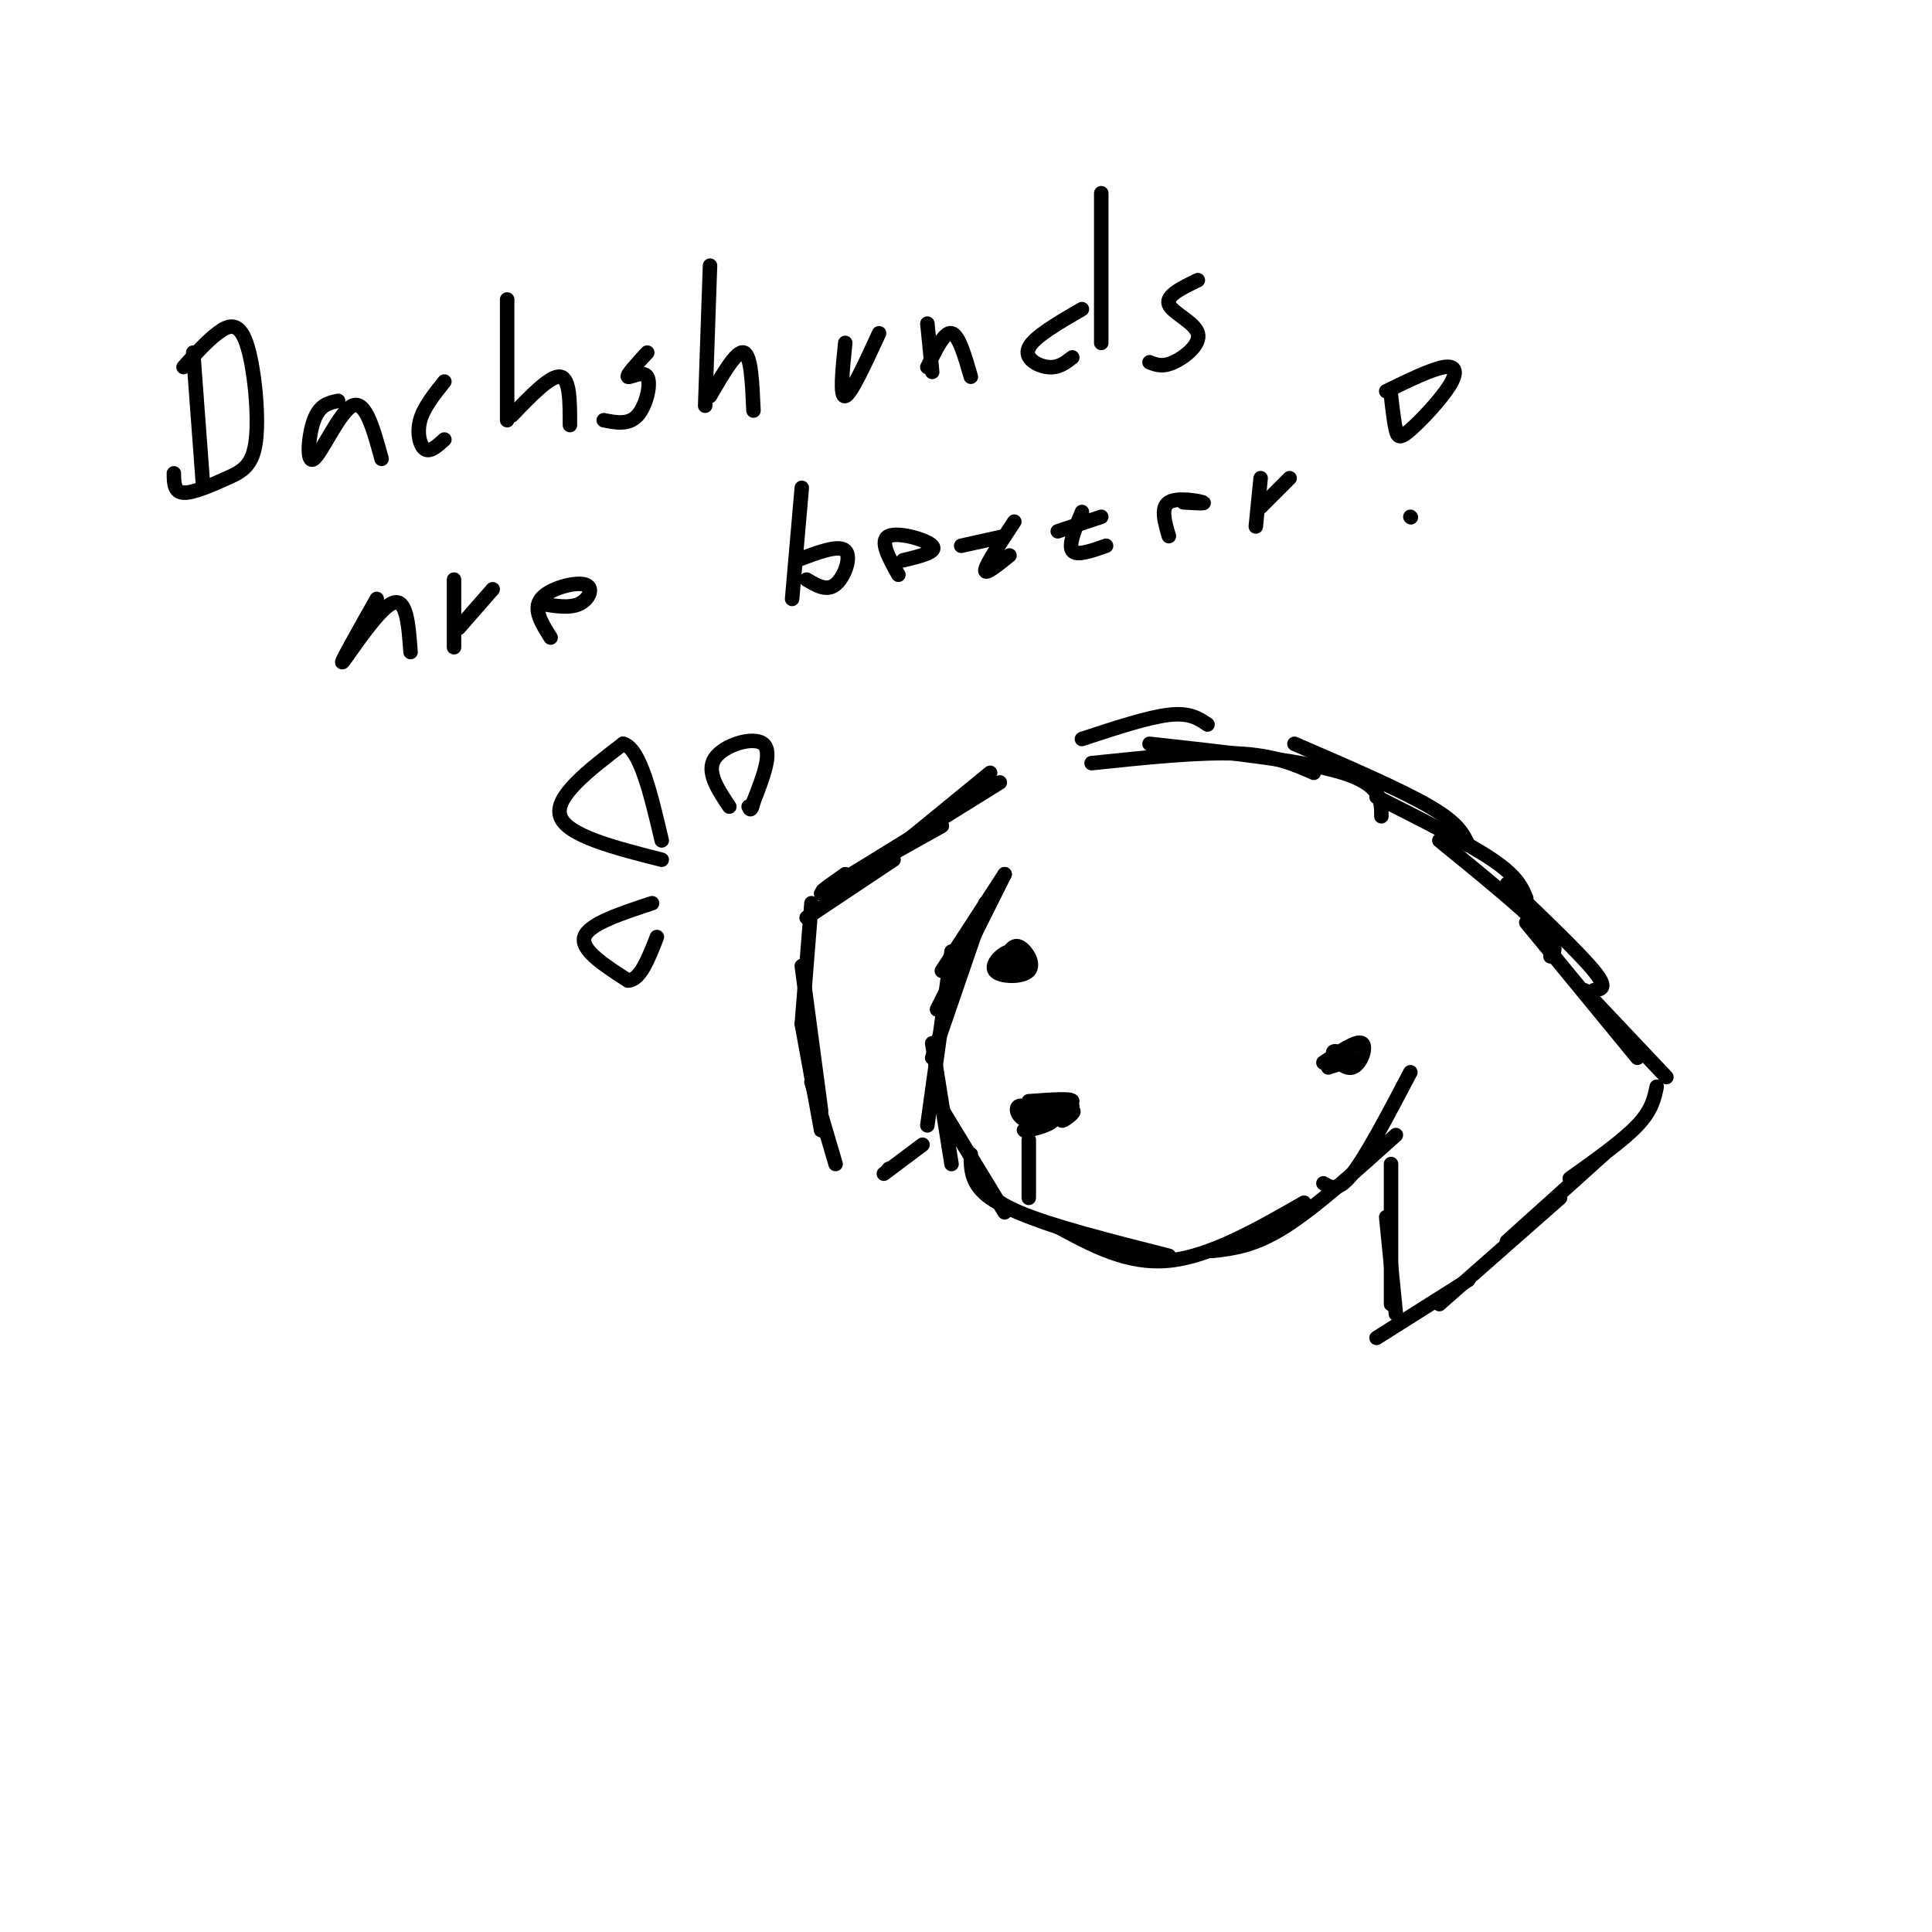 <svg viewBox='0 0 400 400' version='1.1' xmlns='http://www.w3.org/2000/svg' xmlns:xlink='http://www.w3.org/1999/xlink'><g fill='none' stroke='#000000' stroke-width='3' stroke-linecap='round' stroke-linejoin='round'><path d='M208,181c0.000,0.000 -13.000,20.000 -13,20'/><path d='M208,181c0.000,0.000 -14.000,28.000 -14,28'/><path d='M204,187c0.000,0.000 -11.000,32.000 -11,32'/><path d='M197,197c0.000,0.000 -5.000,36.000 -5,36'/><path d='M193,216c0.000,0.000 4.000,25.000 4,25'/><path d='M194,228c0.000,0.000 14.000,23.000 14,23'/><path d='M201,239c0.000,3.083 0.000,6.167 4,9c4.000,2.833 12.000,5.417 20,8'/><path d='M202,243c1.167,2.583 2.333,5.167 9,8c6.667,2.833 18.833,5.917 31,9'/><path d='M219,254c7.250,3.917 14.500,7.833 23,7c8.500,-0.833 18.250,-6.417 28,-12'/><path d='M251,259c4.333,-0.500 8.667,-1.000 15,-5c6.333,-4.000 14.667,-11.500 23,-19'/><path d='M274,245c1.500,0.917 3.000,1.833 6,-2c3.000,-3.833 7.500,-12.417 12,-21'/><path d='M213,228c4.500,-0.333 9.000,-0.667 9,0c0.000,0.667 -4.500,2.333 -9,4'/><path d='M213,232c-2.156,-0.178 -3.044,-2.622 -2,-3c1.044,-0.378 4.022,1.311 7,3'/><path d='M218,232c-0.689,1.089 -5.911,2.311 -6,2c-0.089,-0.311 4.956,-2.156 10,-4'/><path d='M222,230c1.022,-0.044 -1.422,1.844 -2,2c-0.578,0.156 0.711,-1.422 2,-3'/><path d='M208,199c0.809,-1.796 1.617,-3.592 3,-3c1.383,0.592 3.340,3.571 2,5c-1.340,1.429 -5.976,1.308 -7,0c-1.024,-1.308 1.565,-3.802 3,-4c1.435,-0.198 1.718,1.901 2,4'/><path d='M211,201c0.000,0.500 -1.000,-0.250 -2,-1'/><path d='M274,220c3.464,-2.351 6.929,-4.702 8,-4c1.071,0.702 -0.250,4.458 -2,5c-1.750,0.542 -3.929,-2.131 -4,-3c-0.071,-0.869 1.964,0.065 4,1'/><path d='M280,219c-0.167,0.500 -2.583,1.250 -5,2'/><path d='M213,236c0.000,0.000 0.000,12.000 0,12'/><path d='M205,160c0.000,0.000 -22.000,18.000 -22,18'/><path d='M207,162c-14.333,8.917 -28.667,17.833 -34,21c-5.333,3.167 -1.667,0.583 2,-2'/><path d='M195,171c0.000,0.000 -25.000,14.000 -25,14'/><path d='M185,178c0.000,0.000 -18.000,12.000 -18,12'/><path d='M168,187c0.000,0.000 -2.000,25.000 -2,25'/><path d='M166,200c0.000,0.000 4.000,30.000 4,30'/><path d='M166,212c0.000,0.000 4.000,22.000 4,22'/><path d='M168,224c0.000,0.000 5.000,17.000 5,17'/><path d='M183,243c0.000,0.000 8.000,-6.000 8,-6'/><path d='M184,242c0.000,0.000 0.100,0.100 0.1,0.1'/><path d='M224,153c6.833,-2.250 13.667,-4.500 18,-5c4.333,-0.500 6.167,0.750 8,2'/><path d='M226,158c11.167,-1.167 22.333,-2.333 30,-2c7.667,0.333 11.833,2.167 16,4'/><path d='M238,154c16.000,1.750 32.000,3.500 40,6c8.000,2.500 8.000,5.750 8,9'/><path d='M268,154c11.000,4.750 22.000,9.500 28,13c6.000,3.500 7.000,5.750 8,8'/><path d='M285,165c9.417,4.750 18.833,9.500 24,13c5.167,3.500 6.083,5.750 7,8'/><path d='M298,174c8.583,7.000 17.167,14.000 21,18c3.833,4.000 2.917,5.000 2,6'/><path d='M312,183c7.500,7.167 15.000,14.333 18,18c3.000,3.667 1.500,3.833 0,4'/><path d='M316,191c0.000,0.000 23.000,28.000 23,28'/><path d='M328,205c0.000,0.000 17.000,18.000 17,18'/><path d='M343,225c-0.500,2.417 -1.000,4.833 -4,8c-3.000,3.167 -8.500,7.083 -14,11'/><path d='M332,239c0.000,0.000 -20.000,18.000 -20,18'/><path d='M323,248c0.000,0.000 -25.000,22.000 -25,22'/><path d='M304,265c0.000,0.000 -19.000,12.000 -19,12'/><path d='M288,270c0.000,0.000 0.000,-29.000 0,-29'/><path d='M289,272c0.000,0.000 -2.000,-20.000 -2,-20'/><path d='M40,73c0.000,0.000 2.000,27.000 2,27'/><path d='M38,76c2.370,-2.635 4.740,-5.270 7,-7c2.260,-1.730 4.409,-2.555 6,2c1.591,4.555 2.622,14.489 2,20c-0.622,5.511 -2.898,6.599 -6,8c-3.102,1.401 -7.029,3.115 -9,3c-1.971,-0.115 -1.985,-2.057 -2,-4'/><path d='M70,83c-1.911,0.393 -3.821,0.786 -5,4c-1.179,3.214 -1.625,9.250 0,8c1.625,-1.250 5.321,-9.786 8,-11c2.679,-1.214 4.339,4.893 6,11'/><path d='M92,79c-2.133,2.667 -4.267,5.333 -5,8c-0.733,2.667 -0.067,5.333 1,6c1.067,0.667 2.533,-0.667 4,-2'/><path d='M105,87c0.000,0.000 0.000,-25.000 0,-25'/><path d='M106,86c4.000,-4.167 8.000,-8.333 10,-8c2.000,0.333 2.000,5.167 2,10'/><path d='M134,73c-2.161,2.345 -4.321,4.690 -4,5c0.321,0.310 3.125,-1.417 4,0c0.875,1.417 -0.179,5.976 -2,8c-1.821,2.024 -4.411,1.512 -7,1'/><path d='M146,84c0.000,0.000 1.000,-29.000 1,-29'/><path d='M147,82c2.750,-4.750 5.500,-9.500 7,-9c1.500,0.500 1.750,6.250 2,12'/><path d='M175,71c-0.583,5.667 -1.167,11.333 0,11c1.167,-0.333 4.083,-6.667 7,-13'/><path d='M193,77c0.000,0.000 -1.000,-10.000 -1,-10'/><path d='M192,76c1.750,-3.667 3.500,-7.333 5,-7c1.500,0.333 2.750,4.667 4,9'/><path d='M228,71c0.000,0.000 0.000,-31.000 0,-31'/><path d='M224,64c-4.978,2.889 -9.956,5.778 -11,8c-1.044,2.222 1.844,3.778 4,4c2.156,0.222 3.578,-0.889 5,-2'/><path d='M248,58c-3.333,1.613 -6.667,3.226 -6,5c0.667,1.774 5.333,3.708 6,6c0.667,2.292 -2.667,4.940 -5,6c-2.333,1.060 -3.667,0.530 -5,0'/><path d='M78,124c-3.978,7.044 -7.956,14.089 -7,13c0.956,-1.089 6.844,-10.311 10,-12c3.156,-1.689 3.578,4.156 4,10'/><path d='M94,134c0.000,0.000 0.000,-14.000 0,-14'/><path d='M95,130c0.000,0.000 7.000,-8.000 7,-8'/><path d='M114,132c-1.845,-2.923 -3.690,-5.845 -2,-8c1.690,-2.155 6.917,-3.542 9,-3c2.083,0.542 1.024,3.012 -1,4c-2.024,0.988 -5.012,0.494 -8,0'/><path d='M166,101c0.000,0.000 -2.000,23.000 -2,23'/><path d='M165,116c4.311,-1.644 8.622,-3.289 10,-2c1.378,1.289 -0.178,5.511 -2,7c-1.822,1.489 -3.911,0.244 -6,-1'/><path d='M186,119c-1.978,-3.533 -3.956,-7.067 -2,-8c1.956,-0.933 7.844,0.733 9,2c1.156,1.267 -2.422,2.133 -6,3'/><path d='M210,108c-2.917,4.417 -5.833,8.833 -6,10c-0.167,1.167 2.417,-0.917 5,-3'/><path d='M199,113c0.000,0.000 9.000,-2.000 9,-2'/><path d='M224,106c-1.417,3.417 -2.833,6.833 -2,8c0.833,1.167 3.917,0.083 7,-1'/><path d='M219,110c0.000,0.000 9.000,-3.000 9,-3'/><path d='M242,111c-0.867,-2.956 -1.733,-5.911 0,-7c1.733,-1.089 6.067,-0.311 7,0c0.933,0.311 -1.533,0.156 -4,0'/><path d='M260,109c0.000,0.000 1.000,-10.000 1,-10'/><path d='M261,105c0.000,0.000 6.000,-6.000 6,-6'/><path d='M287,81c4.738,-2.305 9.477,-4.609 12,-5c2.523,-0.391 2.831,1.132 1,4c-1.831,2.868 -5.801,7.080 -8,9c-2.199,1.920 -2.628,1.549 -3,0c-0.372,-1.549 -0.686,-4.274 -1,-7'/><path d='M292,107c0.000,0.000 0.100,0.100 0.1,0.1'/><path d='M137,178c-9.833,-2.500 -19.667,-5.000 -21,-9c-1.333,-4.000 5.833,-9.500 13,-15'/><path d='M129,154c3.500,0.833 5.750,10.417 8,20'/><path d='M151,167c-2.422,-3.622 -4.844,-7.244 -3,-10c1.844,-2.756 7.956,-4.644 10,-3c2.044,1.644 0.022,6.822 -2,12'/><path d='M156,166c-0.500,2.167 -0.750,1.583 -1,1'/><path d='M135,187c-6.583,2.167 -13.167,4.333 -14,7c-0.833,2.667 4.083,5.833 9,9'/><path d='M130,203c2.500,0.000 4.250,-4.500 6,-9'/></g>
</svg>